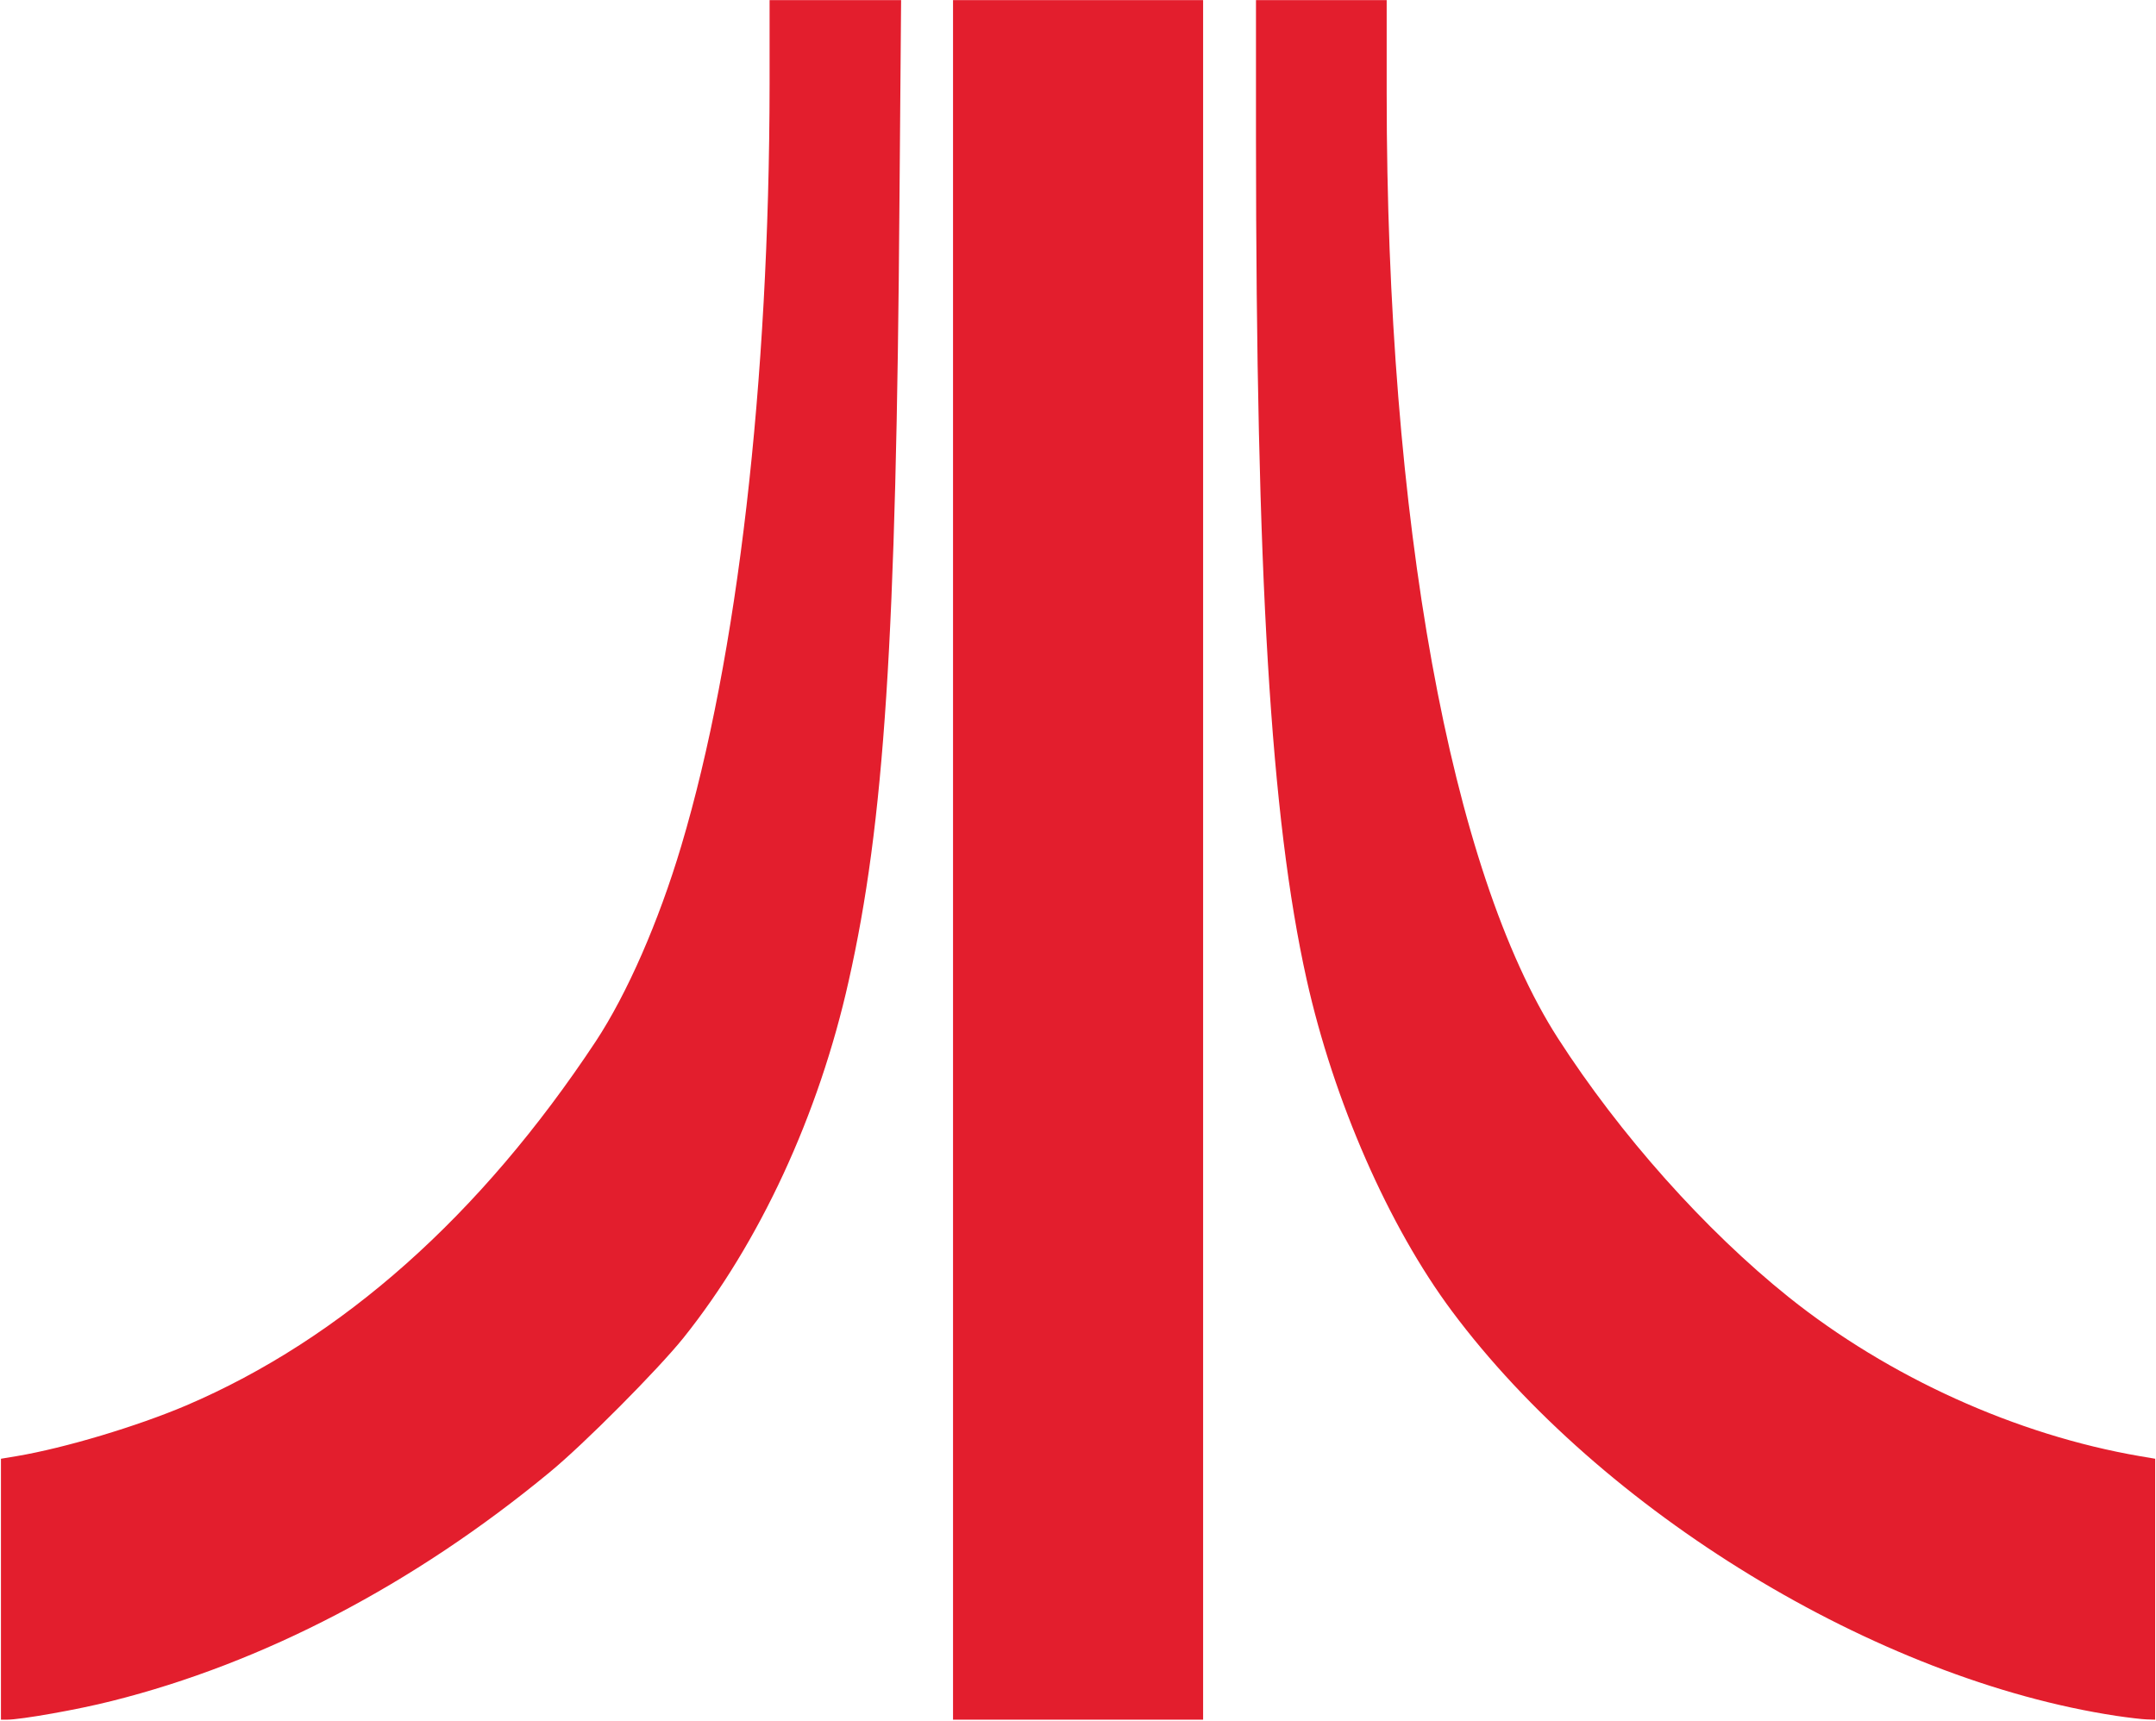<svg xmlns="http://www.w3.org/2000/svg" version="1.2" viewBox="0 0 1582 1263"><path fill="#e31e2d" fill-rule="evenodd" d="m.7 1070.6 11.4-1.9c35.6-6 88.5-21.9 124.5-37.2 114.3-48.9 215.9-139.2 300.6-267.3 22.9-34.8 46-87.4 62.7-143.4 41.4-138.7 64.6-340 64.8-558.8V.1h96.5L660 146.9c-2.3 321.9-11.1 457-37.3 573.2C600.8 818.2 557.4 912 501.4 982c-18.6 23.1-72.7 77.7-98.3 98.7C303.4 1163 193 1220.6 82 1248.4c-24.7 6.3-66.8 13.7-76.9 13.7H.7zM699.3.1h183.5v1262H699.3zm853.6 1259.2c-176-26.7-377.8-149.8-487.5-297-46.5-62.4-86.8-154.4-106.7-243.7-26.3-118.4-37-295.4-37.1-617.2V.1h95.9v68.6c0 312.7 46.8 570.5 125.6 693.2 45.6 70.9 108 140.9 169.4 190.1 73.4 58.7 166.9 101.1 257.7 116.7l11.2 1.9v191.5l-6.3-.2c-3.3-.1-13.4-1.3-22.2-2.6z"/></svg>